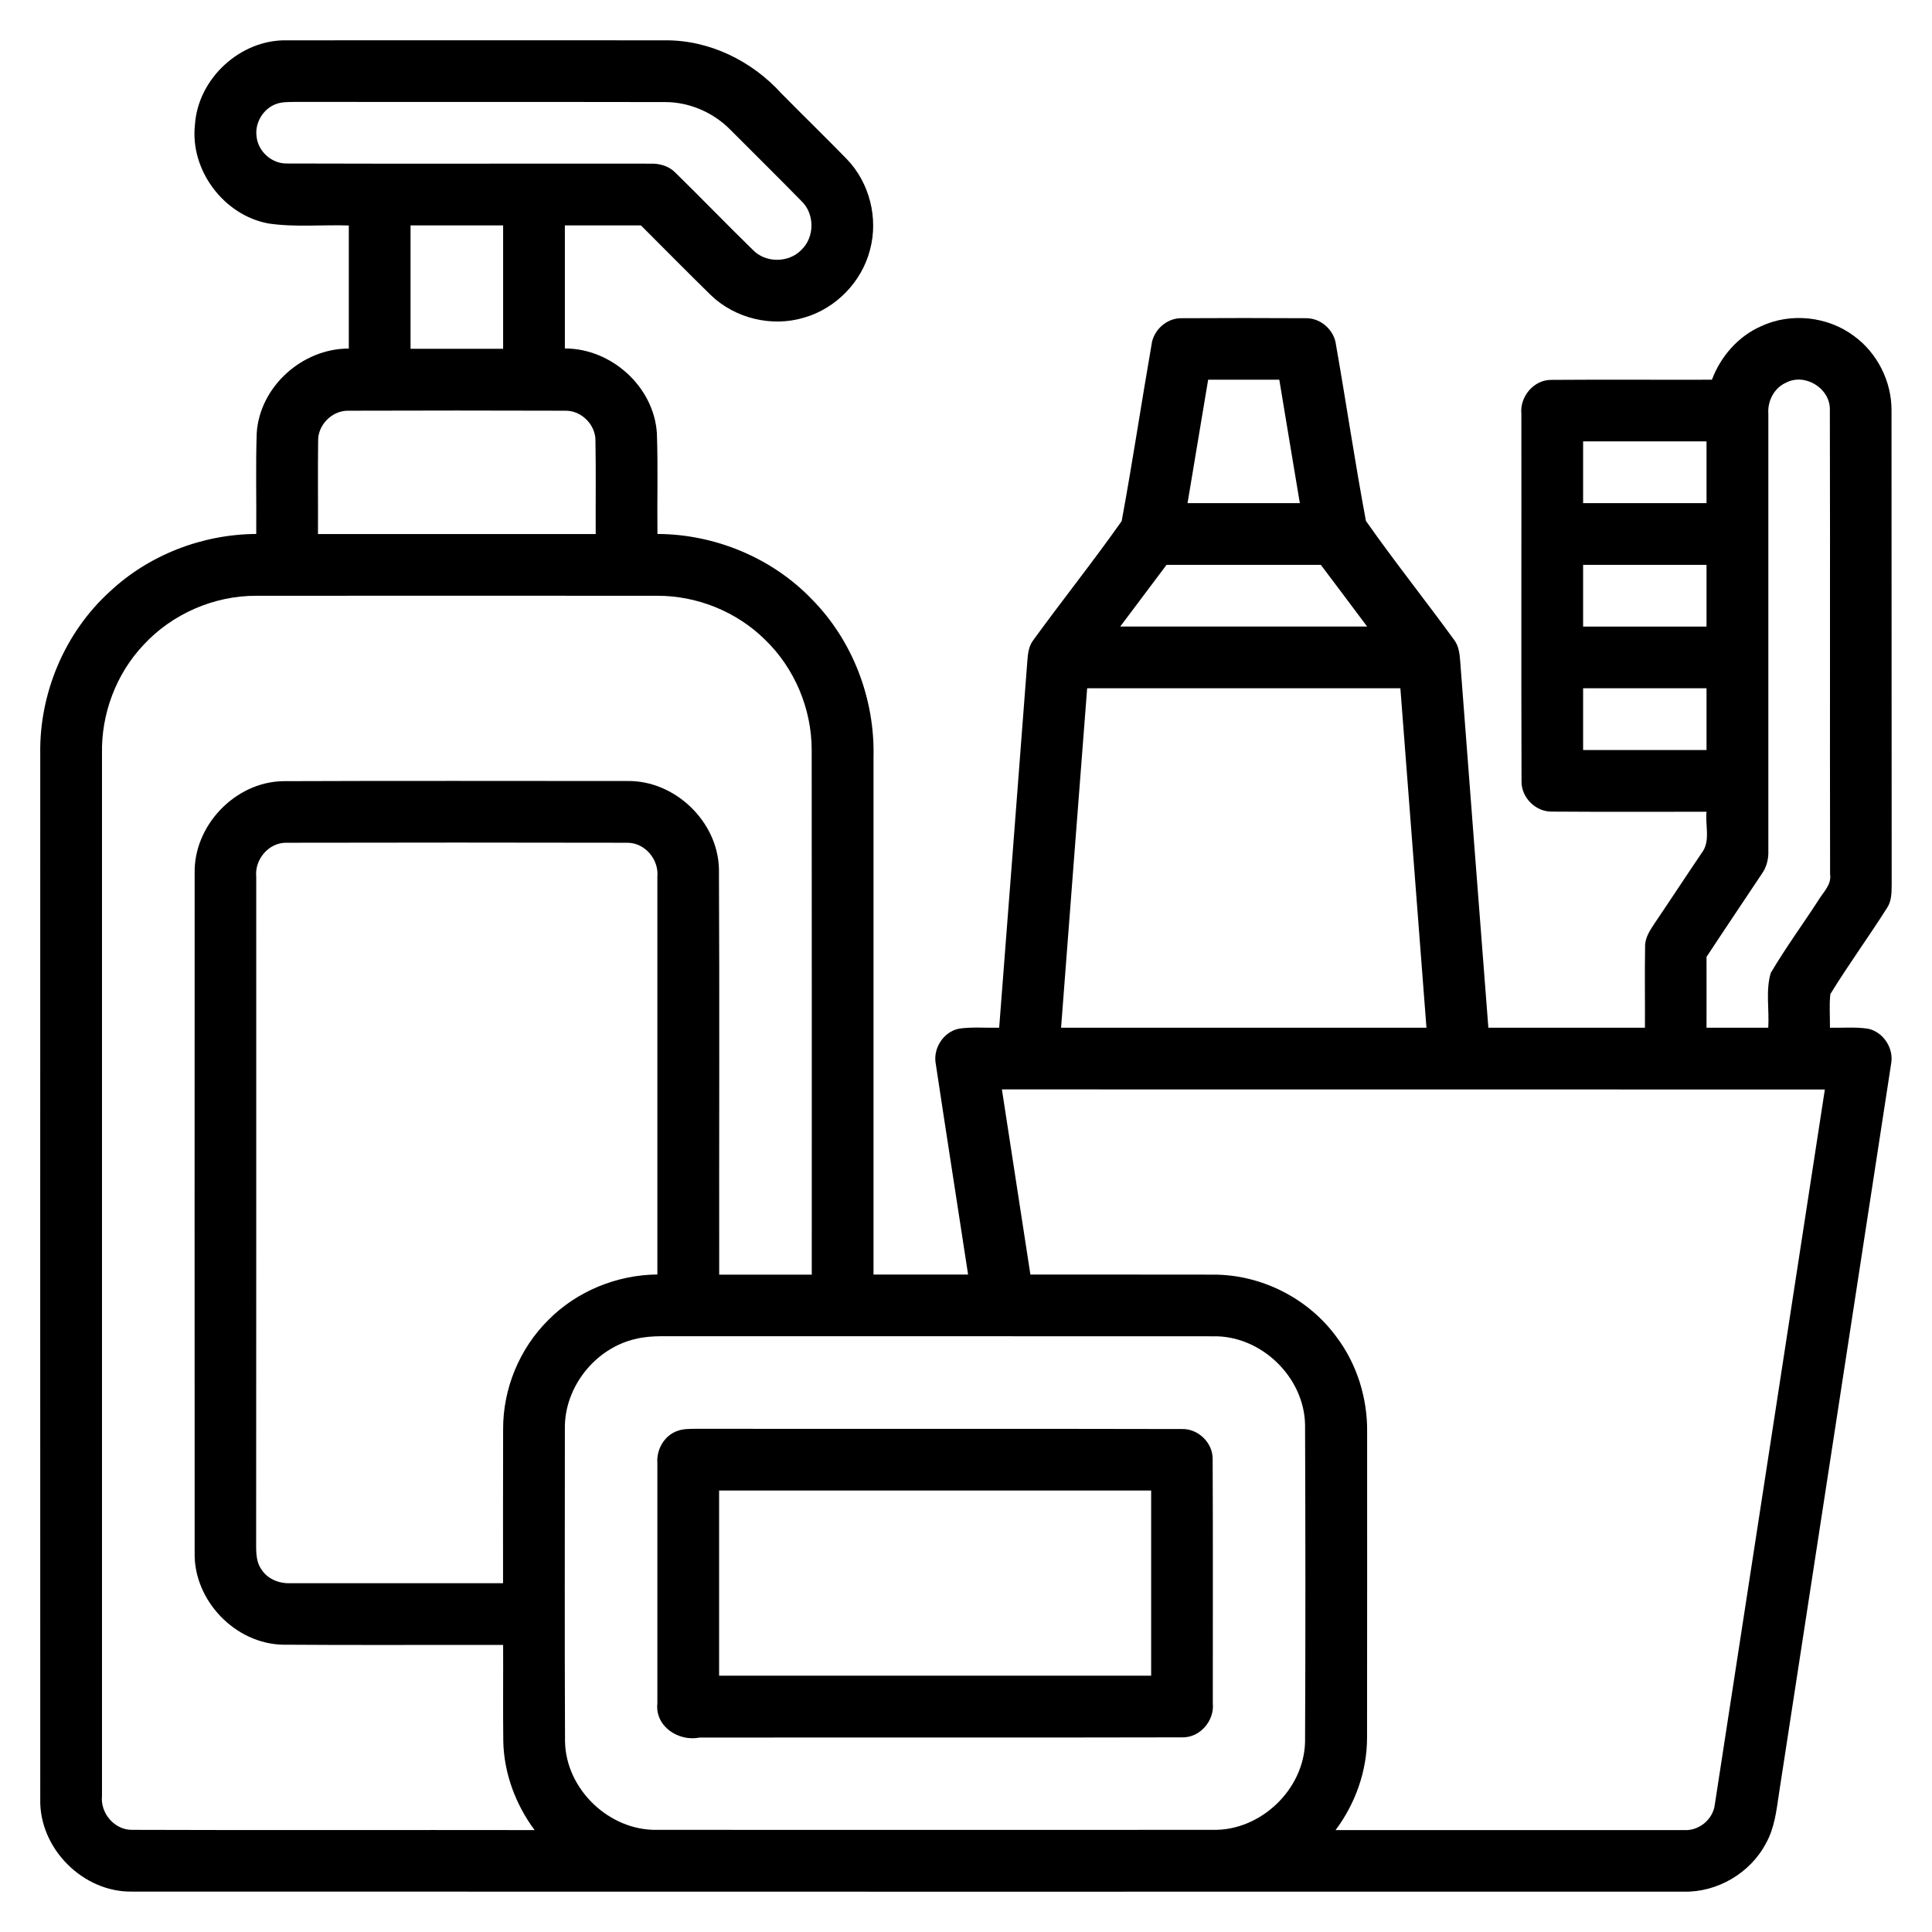 <?xml version="1.0" encoding="UTF-8"?> <svg xmlns="http://www.w3.org/2000/svg" xmlns:xlink="http://www.w3.org/1999/xlink" version="1.1" id="Layer_1" x="0px" y="0px" width="24px" height="24px" viewBox="0 0 24 24" style="enable-background:new 0 0 24 24;" xml:space="preserve"> <g> <g> <path d="M2.422,1.546C2.461,0.973,2.987,0.49,3.561,0.501c1.566-0.001,3.133-0.001,4.7,0c0.552-0.005,1.081,0.256,1.448,0.662 c0.268,0.272,0.542,0.538,0.809,0.812c0.284,0.293,0.396,0.737,0.289,1.13c-0.102,0.396-0.421,0.725-0.813,0.839 C9.592,4.068,9.132,3.957,8.83,3.666C8.538,3.38,8.251,3.089,7.962,2.8c-0.315,0-0.63,0-0.945,0c0,0.51,0,1.02,0,1.529 C7.592,4.327,8.122,4.802,8.16,5.38c0.015,0.417,0.002,0.835,0.007,1.253c0.713,0.003,1.422,0.295,1.918,0.811 c0.51,0.516,0.785,1.243,0.766,1.967c0,2.14,0,4.281,0,6.422c0.391,0,0.783,0,1.175,0c-0.133-0.872-0.27-1.742-0.401-2.614 c-0.039-0.194,0.095-0.403,0.29-0.441c0.164-0.023,0.332-0.008,0.497-0.011c0.117-1.519,0.235-3.037,0.35-4.556 c0.007-0.089,0.016-0.183,0.072-0.256c0.361-0.498,0.746-0.979,1.1-1.482c0.134-0.726,0.243-1.458,0.37-2.186 c0.02-0.184,0.188-0.338,0.375-0.334c0.515-0.003,1.029-0.003,1.544,0c0.184-0.003,0.351,0.147,0.373,0.329 c0.128,0.729,0.236,1.462,0.372,2.189c0.353,0.503,0.737,0.984,1.098,1.481c0.056,0.075,0.066,0.17,0.073,0.26 c0.115,1.518,0.233,3.036,0.35,4.555c0.648,0,1.297,0,1.945,0c0.002-0.337-0.004-0.674,0.002-1.01 c-0.002-0.114,0.067-0.209,0.126-0.299c0.194-0.286,0.383-0.576,0.577-0.862c0.113-0.146,0.042-0.343,0.06-0.512 c-0.639-0.001-1.279,0.003-1.919-0.002c-0.201,0.005-0.382-0.173-0.379-0.375c-0.005-1.522,0-3.044-0.002-4.565 c-0.022-0.217,0.158-0.429,0.379-0.423c0.663-0.005,1.325,0,1.988-0.002c0.109-0.29,0.327-0.54,0.612-0.665 c0.369-0.172,0.828-0.122,1.153,0.122c0.29,0.211,0.468,0.565,0.466,0.924c0.002,1.966,0,3.934,0.002,5.901 c-0.001,0.094-0.002,0.195-0.056,0.277c-0.229,0.362-0.482,0.708-0.706,1.073c-0.015,0.138-0.003,0.278-0.005,0.418 c0.158,0.003,0.317-0.012,0.474,0.012c0.191,0.041,0.322,0.245,0.286,0.436c-0.462,3.02-0.929,6.039-1.392,9.059 c-0.032,0.213-0.055,0.434-0.163,0.625c-0.195,0.37-0.605,0.61-1.023,0.6c-6.423,0-12.846,0.001-19.269-0.001 c-0.612,0.013-1.16-0.536-1.145-1.149C0.499,18.022,0.5,13.693,0.5,9.364C0.488,8.612,0.804,7.86,1.36,7.353 c0.488-0.46,1.154-0.716,1.823-0.72c0.004-0.418-0.008-0.836,0.006-1.253c0.037-0.578,0.568-1.052,1.144-1.05 c0-0.51,0-1.02,0-1.529C4.001,2.79,3.665,2.825,3.334,2.776C2.777,2.673,2.357,2.11,2.422,1.546z M3.441,1.288 C3.275,1.342,3.163,1.522,3.187,1.695c0.018,0.186,0.189,0.34,0.377,0.336c1.505,0.005,3.009,0,4.514,0.002 c0.113-0.004,0.229,0.028,0.31,0.11C8.712,2.46,9.027,2.787,9.352,3.104c0.157,0.165,0.446,0.164,0.603,0 c0.167-0.158,0.167-0.448,0.001-0.606C9.663,2.199,9.365,1.905,9.07,1.609c-0.21-0.212-0.504-0.34-0.803-0.341 c-1.536-0.003-3.073,0-4.61-0.002C3.585,1.268,3.511,1.265,3.441,1.288z M5.1,2.8c0,0.511,0,1.022,0,1.533c0.383,0,0.767,0,1.15,0 c0-0.511,0-1.022,0-1.533C5.866,2.8,5.483,2.8,5.1,2.8z M14.752,6.25c0.465,0,0.93,0,1.395,0 c-0.085-0.511-0.171-1.022-0.255-1.533c-0.295,0-0.589,0-0.884,0C14.922,5.227,14.837,5.739,14.752,6.25z M22.188,4.753 c-0.149,0.065-0.233,0.229-0.221,0.388c0,1.809,0,3.618,0,5.427c0.004,0.103-0.022,0.206-0.083,0.29 c-0.228,0.343-0.459,0.685-0.685,1.029c0.001,0.293,0,0.586,0,0.88c0.255,0,0.511,0,0.767,0c0.014-0.226-0.034-0.462,0.031-0.681 c0.183-0.31,0.396-0.601,0.592-0.903c0.06-0.101,0.165-0.193,0.145-0.322c-0.004-1.922,0.002-3.845-0.003-5.768 C22.739,4.826,22.424,4.63,22.188,4.753z M3.952,5.48c-0.005,0.384,0,0.769-0.002,1.154c1.15,0,2.3,0,3.45,0 C7.398,6.248,7.404,5.862,7.397,5.476c0.003-0.2-0.175-0.378-0.375-0.374c-0.898-0.003-1.796-0.003-2.694,0 C4.126,5.098,3.946,5.278,3.952,5.48z M19.666,5.483c0,0.255,0,0.511,0,0.767c0.511,0,1.022,0,1.533,0c0-0.255,0-0.511,0-0.767 C20.688,5.483,20.177,5.483,19.666,5.483z M14.491,7.017c-0.191,0.256-0.383,0.511-0.575,0.766c1.022,0,2.044,0.001,3.067,0 c-0.192-0.255-0.382-0.512-0.575-0.766C15.769,7.017,15.13,7.017,14.491,7.017z M19.666,7.017c0,0.255,0,0.511,0,0.767 c0.511,0,1.022,0,1.533,0c0-0.255,0-0.511,0-0.767C20.688,7.017,20.177,7.017,19.666,7.017z M1.784,8.01 C1.442,8.371,1.256,8.869,1.267,9.365c0,4.314,0,8.629,0,12.943c-0.023,0.216,0.156,0.427,0.376,0.423 c1.666,0.006,3.332,0,4.998,0.003c-0.236-0.318-0.381-0.706-0.389-1.103c-0.005-0.399,0-0.798-0.002-1.197 c-0.912-0.002-1.824,0.004-2.735-0.003c-0.593-0.011-1.11-0.55-1.097-1.143c-0.001-2.813-0.001-5.626,0-8.439 c-0.013-0.593,0.501-1.133,1.095-1.145c1.425-0.006,2.85-0.002,4.275-0.002c0.592-0.012,1.129,0.5,1.143,1.092 c0.008,1.679,0.001,3.36,0.003,5.04c0.383,0,0.767,0,1.15,0c0-2.173,0.001-4.345-0.001-6.518c0-0.512-0.214-1.02-0.584-1.374 C9.147,7.596,8.658,7.4,8.165,7.401C6.504,7.4,4.842,7.4,3.181,7.401C2.658,7.4,2.139,7.626,1.784,8.01z M13.505,8.55 c-0.109,1.405-0.216,2.811-0.324,4.217c1.513,0,3.025,0,4.539,0c-0.108-1.406-0.216-2.811-0.324-4.217 C16.098,8.55,14.801,8.55,13.505,8.55z M19.666,8.55c0,0.255,0,0.511,0,0.767c0.511,0,1.022,0,1.533,0c0-0.255,0-0.511,0-0.767 C20.688,8.55,20.177,8.55,19.666,8.55z M3.183,10.892c0,2.734,0.001,5.467-0.001,8.201c0.003,0.137-0.017,0.29,0.069,0.408 c0.077,0.117,0.22,0.172,0.357,0.166c0.88,0,1.761,0,2.641,0c0-0.638-0.001-1.276,0.001-1.914 c-0.002-0.503,0.204-1.002,0.562-1.356c0.354-0.358,0.851-0.56,1.354-0.565c0-1.647,0-3.293,0-4.94 c0.021-0.215-0.156-0.426-0.376-0.423c-1.41-0.003-2.819-0.003-4.229,0C3.34,10.463,3.161,10.676,3.183,10.892z M12.446,13.533 c0.118,0.767,0.236,1.533,0.354,2.3c0.757,0.001,1.513-0.001,2.269,0.001c0.593-0.003,1.177,0.29,1.529,0.768 c0.258,0.339,0.391,0.767,0.385,1.193c0,1.263,0.001,2.527-0.001,3.79c0,0.413-0.144,0.819-0.391,1.149 c1.443-0.001,2.885,0.001,4.328,0c0.185,0.012,0.361-0.132,0.383-0.317c0.457-2.961,0.911-5.922,1.367-8.883 C19.262,13.533,15.854,13.533,12.446,13.533z M7.899,16.632c-0.504,0.113-0.89,0.599-0.882,1.116c0,1.296-0.004,2.592,0.002,3.888 c0.012,0.594,0.552,1.108,1.145,1.095c2.302,0.001,4.603,0.001,6.905,0c0.592,0.012,1.13-0.502,1.143-1.094 c0.006-1.313,0.005-2.627,0-3.941c-0.012-0.593-0.55-1.109-1.143-1.096c-2.286-0.002-4.571,0-6.857-0.001 C8.108,16.6,8.002,16.607,7.899,16.632z"></path> </g> <g> <path d="M8.419,17.774c0.071-0.026,0.149-0.023,0.224-0.025c2.015,0.003,4.03-0.002,6.045,0.003 c0.199-0.003,0.379,0.173,0.376,0.374c0.005,1.012,0.001,2.023,0.002,3.034c0.021,0.216-0.159,0.427-0.379,0.422 c-1.999,0.005-3.998,0-5.997,0.003c-0.262,0.052-0.555-0.139-0.524-0.425c0-0.995,0-1.99,0-2.985 C8.153,18.003,8.255,17.829,8.419,17.774z M8.933,18.516c0,0.767,0,1.533,0,2.3c1.789,0,3.578,0,5.367,0c0-0.767,0-1.533,0-2.3 C12.511,18.516,10.722,18.516,8.933,18.516z"></path> </g> </g> </svg> 